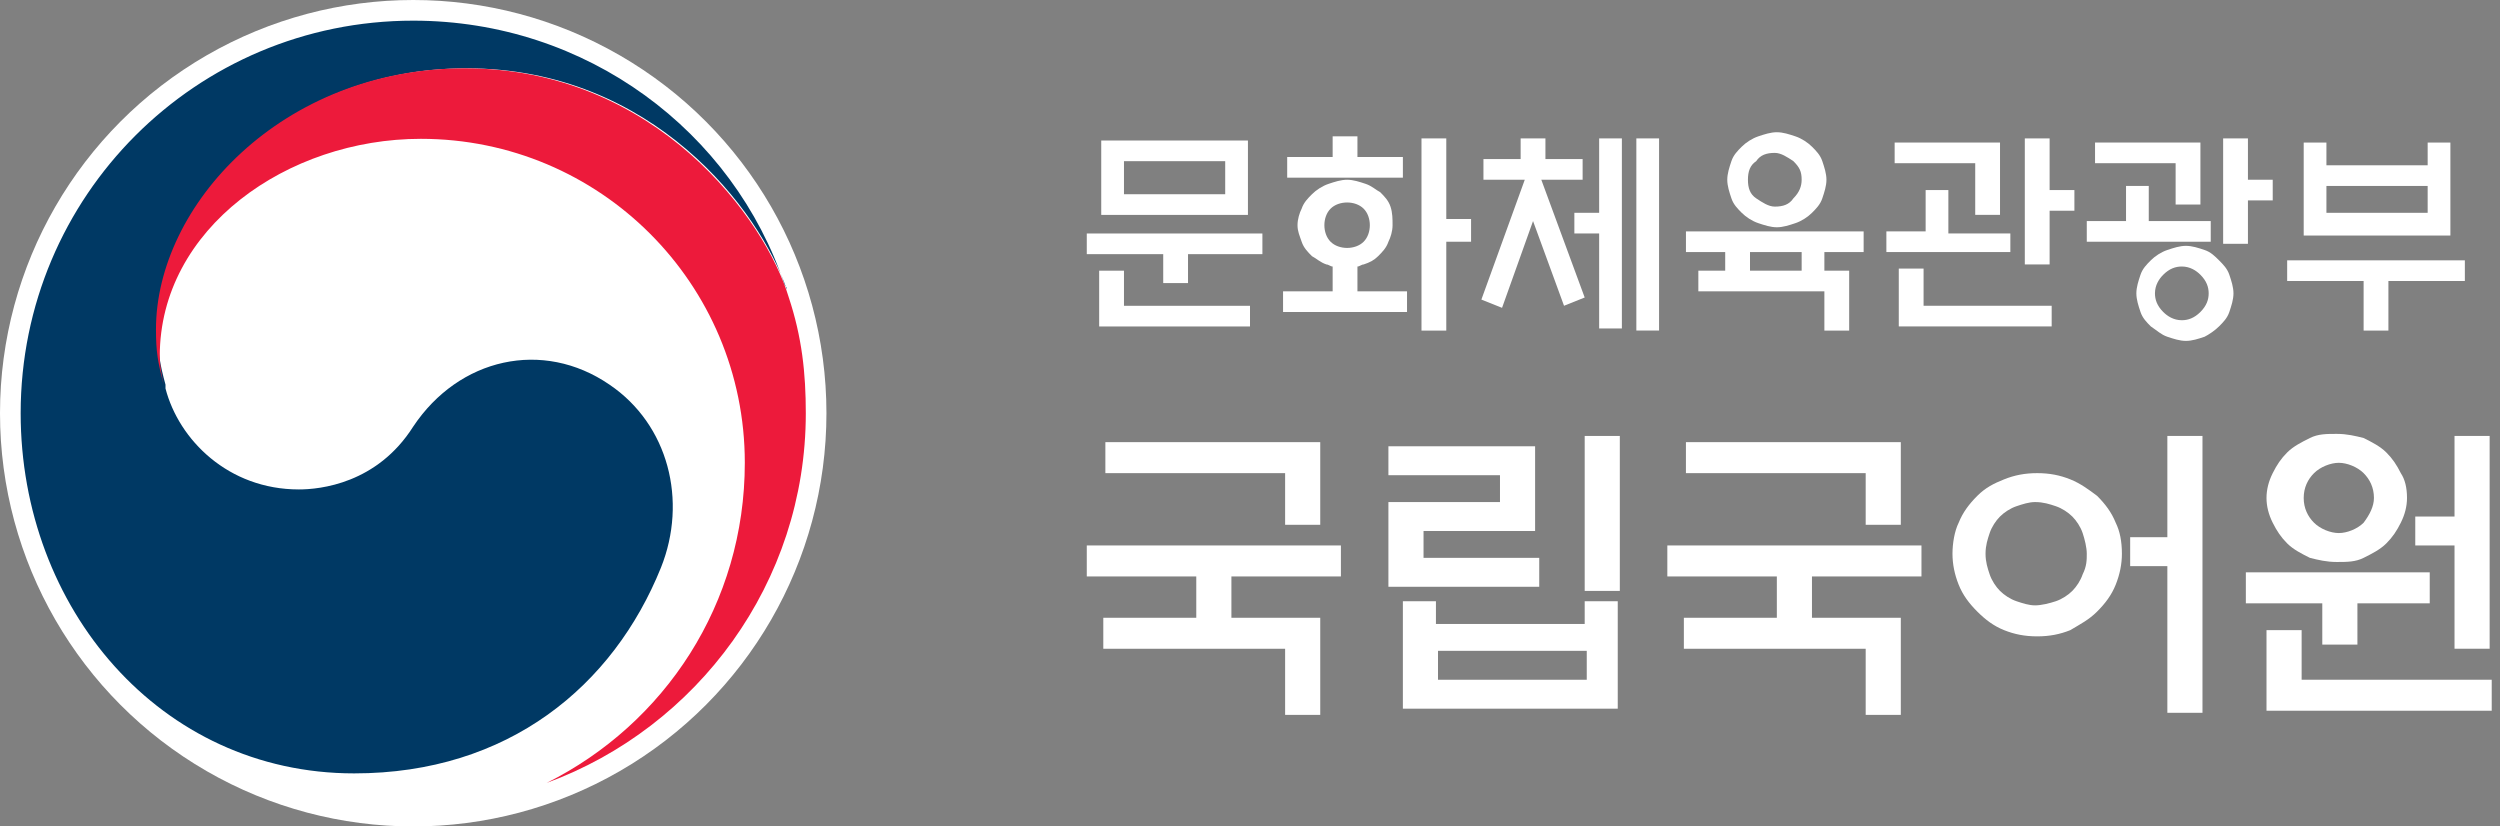 <svg width="121" height="40" viewBox="0 0 121 40" fill="none" xmlns="http://www.w3.org/2000/svg">
<rect x="0" y="0" width="121" height="40" fill="#808080" stroke="none"/>
<g clip-path="url(#clip0_3056_1393)">
<circle cx="20" cy="20" r="20" fill="white"/>
<path d="M29.5 18.617C26.272 16.403 22.214 17.325 20 20.646C18.248 23.413 15.481 23.689 14.466 23.689C11.053 23.689 8.655 21.291 8.01 18.801C8.01 18.801 8.01 18.801 8.01 18.709V18.617C7.733 17.602 7.641 17.049 7.641 15.942C7.641 9.947 13.728 3.306 22.583 3.306C31.622 3.306 36.787 10.223 38.078 14.005C38.078 13.913 38.078 13.913 37.986 13.82C35.495 6.35 28.393 1 20 1C9.486 1 1 9.486 1 20C1 29.408 7.733 37.432 17.141 37.432C24.612 37.432 29.685 33.19 31.991 27.471C33.282 24.243 32.359 20.554 29.5 18.617Z" fill="#003964"/>
<path d="M38.17 14.375C37.064 10.685 31.806 3.307 22.491 3.307C13.636 3.307 7.549 9.947 7.549 15.943C7.549 17.049 7.641 17.511 7.918 18.617C7.826 18.156 7.733 17.695 7.733 17.234C7.733 11.054 13.913 6.719 20.369 6.719C29.039 6.719 36.049 13.729 36.049 22.399C36.049 29.224 32.175 35.035 26.457 37.894C33.743 35.22 39.001 28.21 39.001 20.001C39.001 18.064 38.816 16.312 38.17 14.375Z" fill="#ED1A3B"/>
<path d="M61.1 11.301V12.301H57.5V13.701H56.3V12.301H52.6V11.301H61.1ZM53.3 10.401V6.801H60.4V10.401H53.3ZM54.4 13.101V14.801H60.5V15.801H53.2V13.101H54.4ZM59.3 7.801H54.4V9.401H59.3V7.801Z" fill="white"/>
<path d="M67.4 10.9C67.4 11.2 67.3 11.5 67.2 11.7C67.1 12 66.9 12.2 66.7 12.4C66.5 12.6 66.3 12.7 66 12.8C65.9 12.8 65.8 12.9 65.7 12.9V14.1H68.1V15.1H62.1V14.1H64.5V12.9C64.4 12.9 64.3 12.8 64.2 12.8C63.9 12.7 63.7 12.5 63.5 12.4C63.3 12.2 63.1 12 63 11.7C62.9 11.4 62.8 11.2 62.8 10.9C62.8 10.6 62.9 10.3 63 10.1C63.1 9.8 63.3 9.6 63.5 9.4C63.7 9.2 64 9 64.3 8.9C64.6 8.8 64.9 8.7 65.2 8.7C65.5 8.7 65.8 8.8 66.1 8.9C66.4 9 66.6 9.2 66.8 9.3C67 9.5 67.2 9.7 67.3 10C67.4 10.3 67.4 10.6 67.4 10.9ZM64.5 7.6V6.6H65.7V7.6H67.9V8.6H62.3V7.6H64.5ZM66.3 10.9C66.3 10.6 66.2 10.3 66 10.1C65.8 9.9 65.5 9.8 65.2 9.8C64.9 9.8 64.6 9.9 64.4 10.1C64.2 10.3 64.1 10.6 64.1 10.9C64.1 11.2 64.2 11.5 64.4 11.7C64.6 11.9 64.9 12 65.2 12C65.5 12 65.8 11.9 66 11.7C66.2 11.5 66.3 11.2 66.3 10.9ZM70 16H68.8V6.7H70V10.6H71.2V11.7H70V16Z" fill="white"/>
<path d="M71.799 8.699V7.699H73.599V6.699H74.799V7.699H76.599V8.699H74.599L76.699 14.399L75.699 14.799L74.199 10.699L72.699 14.899L71.699 14.499L73.799 8.699H71.799ZM77.399 6.699H78.499V15.899H77.399V11.299H76.199V10.299H77.399V6.699ZM79.199 6.699H80.299V15.999H79.199V6.699Z" fill="white"/>
<path d="M90.2 11.2V12.2H88.3V13.1H89.5V16H88.3V14.1H82.2V13.1H83.5V12.2H81.6V11.2H90.2ZM88.4 8.7C88.4 9 88.3 9.3 88.2 9.6C88.1 9.9 87.9 10.1 87.7 10.3C87.5 10.5 87.2 10.7 86.9 10.8C86.6 10.9 86.3 11 86 11C85.7 11 85.4 10.9 85.1 10.8C84.8 10.7 84.5 10.5 84.3 10.3C84.1 10.1 83.9 9.9 83.8 9.6C83.7 9.3 83.6 9 83.6 8.7C83.6 8.4 83.7 8.1 83.8 7.8C83.9 7.5 84.1 7.3 84.3 7.1C84.5 6.9 84.8 6.7 85.1 6.6C85.4 6.5 85.7 6.4 86 6.4C86.3 6.4 86.6 6.5 86.9 6.6C87.2 6.7 87.5 6.9 87.7 7.1C87.9 7.3 88.1 7.5 88.2 7.8C88.3 8.1 88.4 8.4 88.4 8.7ZM87.2 8.7C87.2 8.3 87.1 8.1 86.8 7.8C86.5 7.6 86.2 7.4 85.9 7.4C85.5 7.4 85.2 7.5 85 7.8C84.7 8 84.6 8.3 84.6 8.7C84.6 9.1 84.7 9.4 85 9.6C85.3 9.8 85.6 10 85.9 10C86.3 10 86.6 9.9 86.8 9.6C87.1 9.3 87.2 9 87.2 8.7ZM87.2 13.1V12.2H84.7V13.1H87.2Z" fill="white"/>
<path d="M97.301 11.199V12.199H91.301V11.199H93.201V9.199H94.301V11.299H97.301V11.199ZM95.601 10.399V7.899H91.701V6.899H96.801V10.399H95.601ZM91.901 15.799V12.999H93.101V14.799H99.301V15.799H91.901ZM99.101 12.799H98.001V6.699H99.201V9.199H100.401V10.199H99.201V12.799H99.101Z" fill="white"/>
<path d="M107 10.699V11.699H101V10.699H102.9V8.999H104V10.699H107ZM105.3 9.899V7.899H101.4V6.899H106.5V9.899H105.3ZM108.1 14.199C108.1 14.499 108 14.799 107.9 15.099C107.8 15.399 107.6 15.599 107.4 15.799C107.2 15.999 106.9 16.199 106.7 16.299C106.4 16.399 106.1 16.499 105.8 16.499C105.5 16.499 105.2 16.399 104.9 16.299C104.6 16.199 104.4 15.999 104.1 15.799C103.9 15.599 103.7 15.399 103.6 15.099C103.5 14.799 103.4 14.499 103.4 14.199C103.4 13.899 103.5 13.599 103.6 13.299C103.7 12.999 103.9 12.799 104.1 12.599C104.3 12.399 104.6 12.199 104.9 12.099C105.2 11.999 105.5 11.899 105.8 11.899C106.1 11.899 106.4 11.999 106.7 12.099C107 12.199 107.2 12.399 107.4 12.599C107.6 12.799 107.8 12.999 107.9 13.299C108 13.599 108.1 13.899 108.1 14.199ZM106.9 14.199C106.9 13.899 106.8 13.599 106.5 13.299C106.3 13.099 106 12.899 105.6 12.899C105.3 12.899 105 12.999 104.7 13.299C104.5 13.499 104.3 13.799 104.3 14.199C104.3 14.499 104.4 14.799 104.7 15.099C104.9 15.299 105.2 15.499 105.6 15.499C105.9 15.499 106.2 15.399 106.5 15.099C106.8 14.799 106.9 14.499 106.9 14.199ZM108.8 11.799H107.6V6.699H108.8V8.699H110V9.699H108.8V11.799Z" fill="white"/>
<path d="M110.799 12.6H119.299V13.6H115.599V16H114.399V13.6H110.699V12.6H110.799ZM112.599 8H117.499V6.9H118.599V11.4H111.499V6.9H112.599V8ZM117.499 9H112.599V10.3H117.499V9Z" fill="white"/>
<path d="M57.9 29.9V27.9H52.6V26.4H64.9V27.9H59.6V29.9H63.9V34.6H62.2V31.4H53.4V29.9H57.9ZM63.9 21.4V25.4H62.2V22.9H53.5V21.4H63.9Z" fill="white"/>
<path d="M74.399 28.4H67.199V24.3H72.599V23H67.199V21.6H74.299V25.7H68.899V27H74.499V28.4H74.399ZM67.899 29.1H69.499V30.2H76.699V29.1H78.299V34.3H67.899V29.1ZM76.799 31.5H69.599V32.9H76.799V31.5ZM76.699 21.1H78.399V28.6H76.699V21.1Z" fill="white"/>
<path d="M85.999 29.9V27.9H80.699V26.4H92.999V27.9H87.699V29.9H91.999V34.6H90.299V31.4H81.499V29.9H85.999ZM91.999 21.4V25.4H90.299V22.9H81.599V21.4H91.999Z" fill="white"/>
<path d="M102.7 26.8C102.7 27.3 102.6 27.8 102.4 28.3C102.2 28.8 101.9 29.2 101.5 29.6C101.1 30 100.7 30.2 100.2 30.5C99.7 30.7 99.2 30.8 98.6 30.8C98 30.8 97.5 30.7 97 30.5C96.5 30.3 96.1 30 95.7 29.6C95.3 29.2 95 28.8 94.8 28.3C94.6 27.8 94.5 27.3 94.5 26.8C94.5 26.3 94.6 25.7 94.8 25.3C95 24.8 95.3 24.4 95.7 24C96.1 23.6 96.5 23.4 97 23.2C97.5 23 98 22.9 98.6 22.9C99.2 22.9 99.7 23 100.2 23.2C100.7 23.4 101.1 23.7 101.5 24C101.9 24.4 102.2 24.8 102.4 25.3C102.6 25.7 102.7 26.2 102.7 26.8ZM101 26.8C101 26.5 100.9 26.1 100.8 25.8C100.7 25.5 100.5 25.2 100.3 25C100.1 24.8 99.8 24.6 99.5 24.5C99.2 24.4 98.9 24.3 98.5 24.3C98.2 24.3 97.9 24.4 97.6 24.5C97.3 24.6 97 24.8 96.8 25C96.6 25.2 96.4 25.5 96.3 25.8C96.2 26.1 96.1 26.4 96.1 26.8C96.1 27.2 96.2 27.5 96.3 27.8C96.4 28.1 96.6 28.4 96.8 28.6C97 28.8 97.3 29 97.6 29.1C97.9 29.2 98.2 29.3 98.5 29.3C98.8 29.3 99.2 29.2 99.5 29.1C99.8 29 100.1 28.8 100.3 28.6C100.5 28.4 100.7 28.1 100.8 27.8C101 27.4 101 27.1 101 26.8ZM104.9 21.1H106.6V34.5H104.9V27.4H103.1V26H104.9V21.1Z" fill="white"/>
<path d="M117.699 29.2H114.099V31.2H112.399V29.2H108.699V27.7H117.599V29.2H117.699ZM109.699 34.3V30.5H111.399V32.9H120.599V34.4H109.699V34.3ZM116.499 24.1C116.499 24.5 116.399 24.9 116.199 25.3C115.999 25.7 115.799 26 115.499 26.3C115.199 26.6 114.799 26.8 114.399 27C113.999 27.2 113.599 27.2 113.099 27.2C112.599 27.2 112.199 27.1 111.799 27C111.399 26.8 110.999 26.6 110.699 26.3C110.399 26 110.199 25.7 109.999 25.3C109.799 24.9 109.699 24.5 109.699 24.1C109.699 23.7 109.799 23.3 109.999 22.9C110.199 22.5 110.399 22.2 110.699 21.9C110.999 21.6 111.399 21.4 111.799 21.2C112.199 21 112.599 21 113.099 21C113.599 21 113.999 21.1 114.399 21.2C114.799 21.4 115.199 21.6 115.499 21.9C115.799 22.2 115.999 22.5 116.199 22.9C116.399 23.2 116.499 23.6 116.499 24.1ZM114.899 24.1C114.899 23.6 114.699 23.2 114.399 22.9C114.099 22.6 113.599 22.4 113.199 22.4C112.799 22.4 112.299 22.6 111.999 22.9C111.699 23.2 111.499 23.6 111.499 24.1C111.499 24.6 111.699 25 111.999 25.3C112.299 25.6 112.799 25.8 113.199 25.8C113.599 25.8 114.099 25.6 114.399 25.3C114.699 24.9 114.899 24.5 114.899 24.1ZM118.799 21.1H120.499V31.4H118.799V26.4H116.899V25H118.799V21.1Z" fill="white"/>
</g>
<defs>
<clipPath id="clip0_3056_1393">
<rect width="120.6" height="40" fill="white"/>
</clipPath>
</defs>
</svg>

